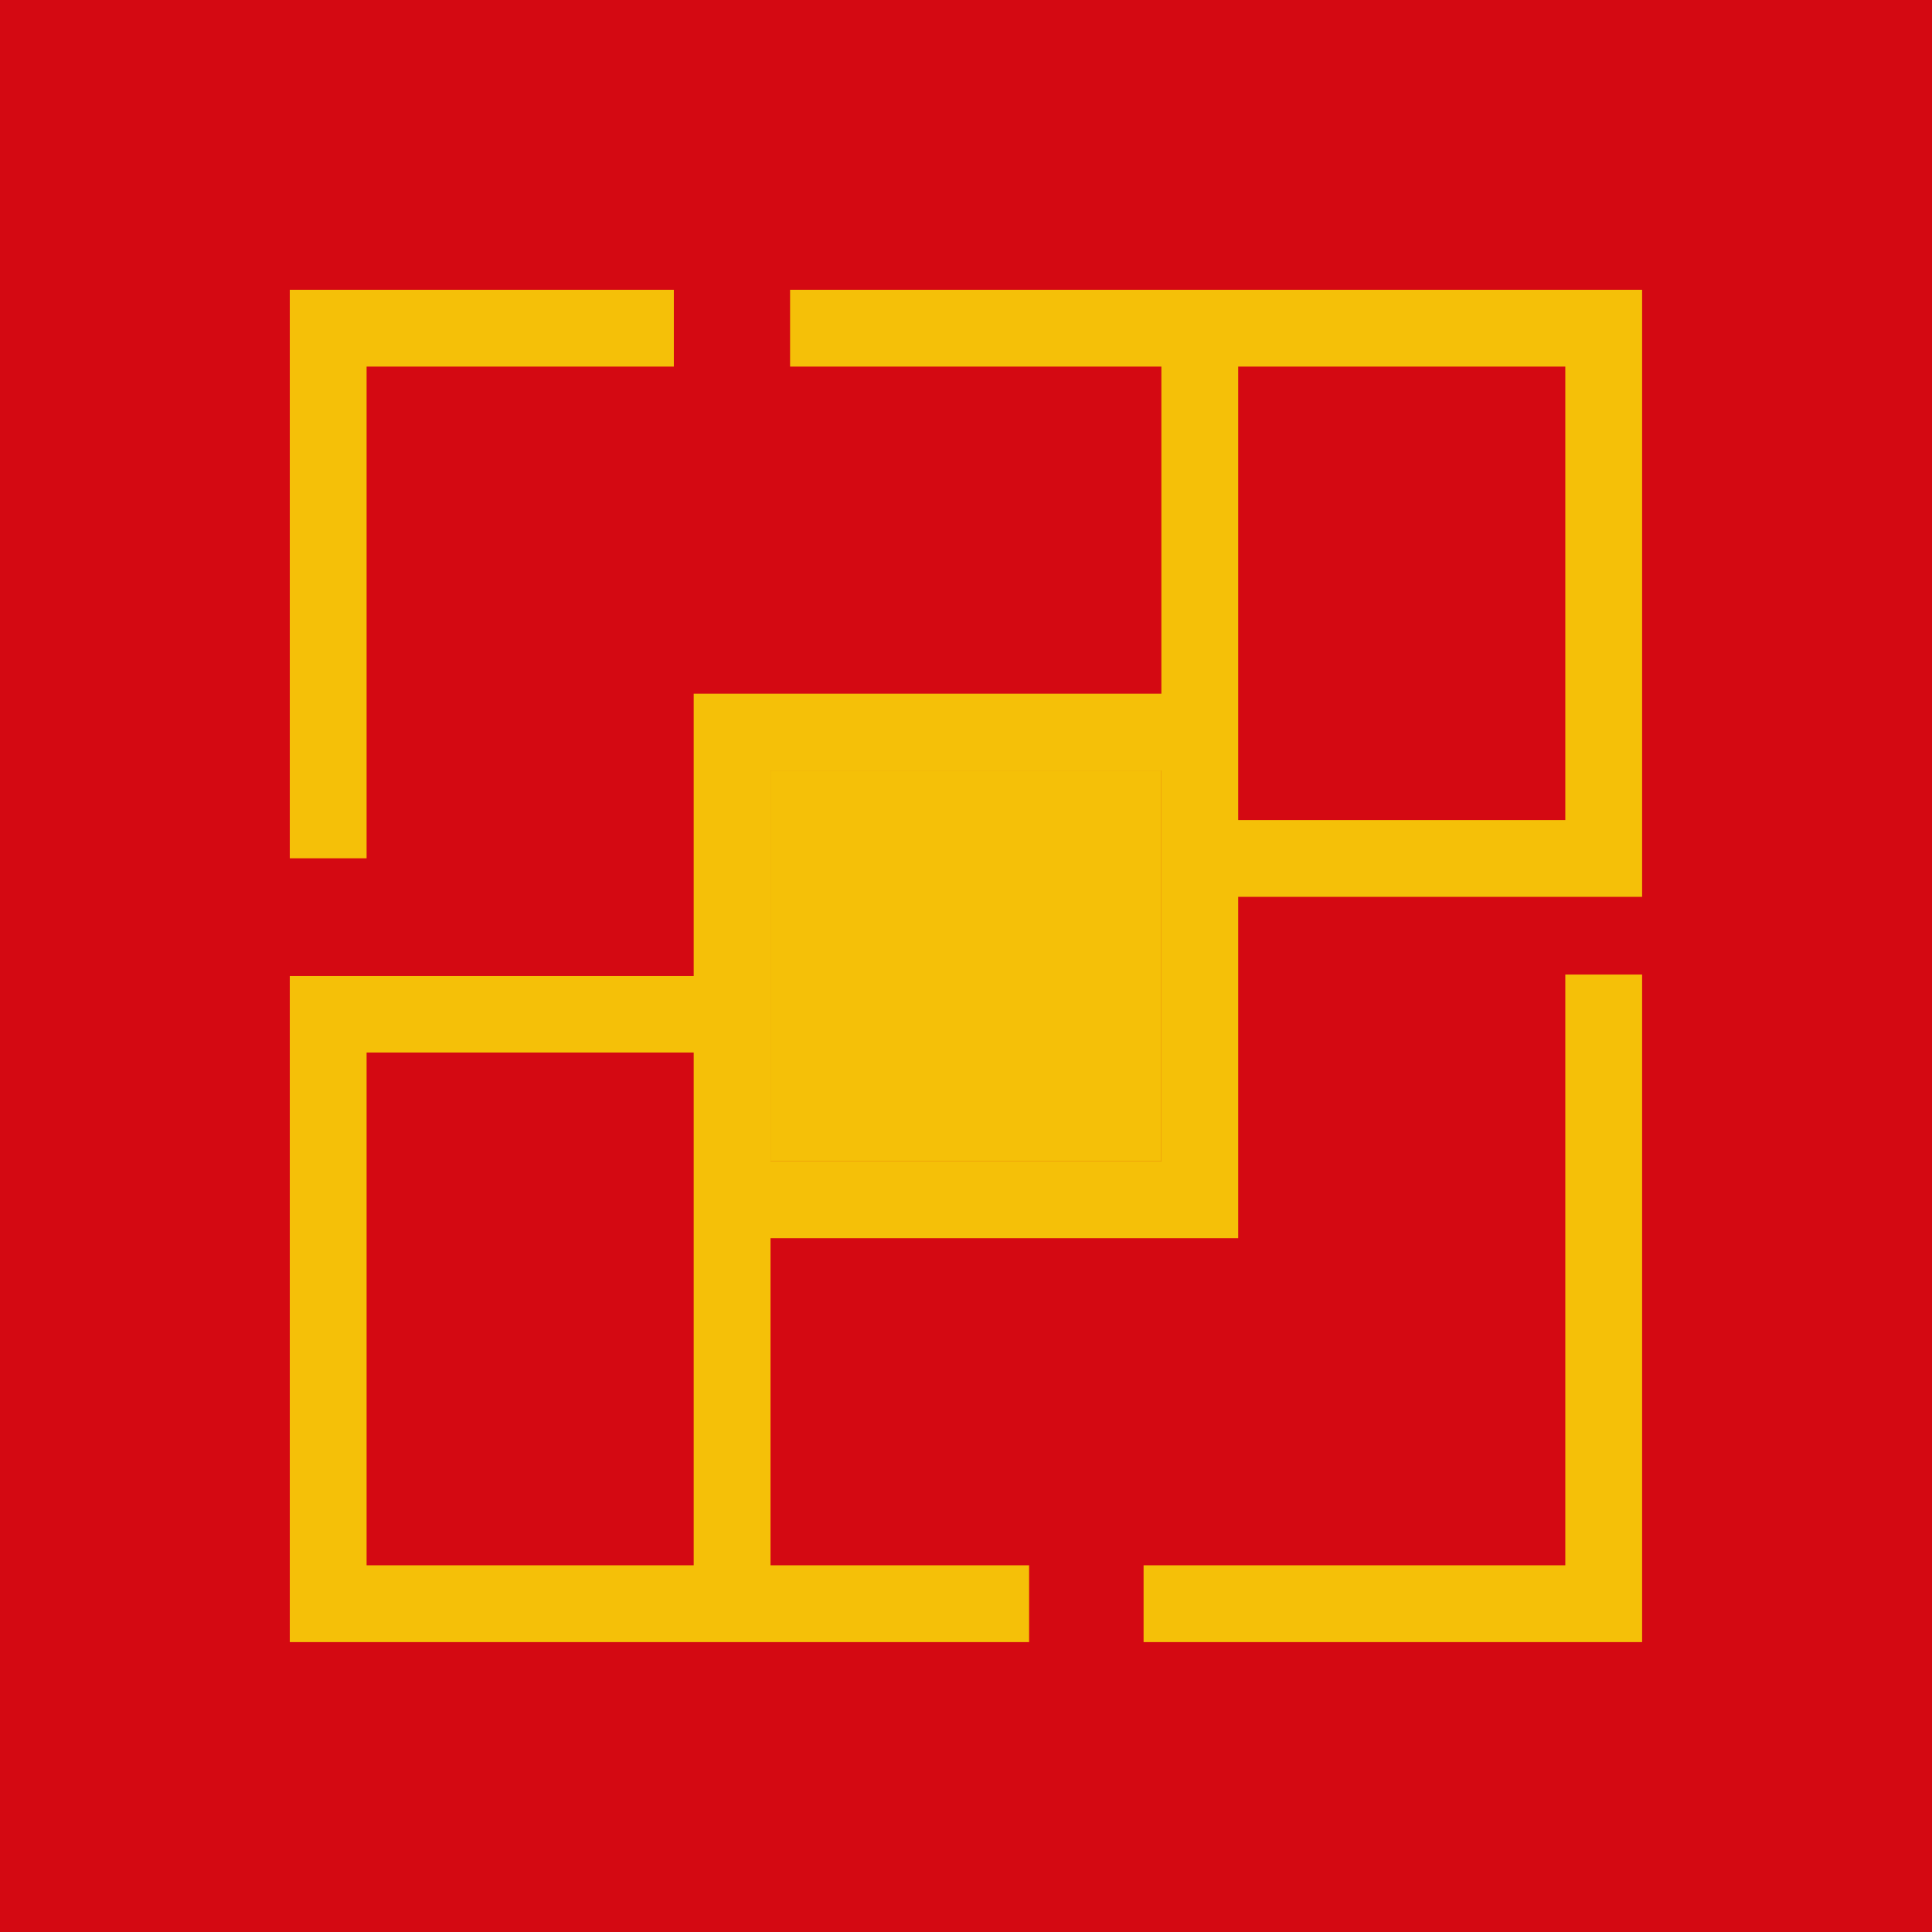 <svg width="1000" height="1000" viewBox="0 0 1000 1000" xmlns="http://www.w3.org/2000/svg"><defs/><path fill="#d40912" d="M 0 0 L 1000 0 L 1000 1000 L 0 1000 Z"/><path fill="none" visibility="hidden" transform="matrix(1.535 0 0 1.535 -11.772 -11.772)" d="M 131.283 535.483 L 241.583 535.483 L 241.583 425.183 L 241.583 362.583 L 131.283 362.583 Z"/><path fill="none" visibility="hidden" transform="matrix(1.535 0 0 1.535 -11.772 -11.772)" d="M 425.183 241.583 L 425.183 284.183 L 535.483 284.183 L 535.483 131.283 L 425.183 131.283 Z"/><path fill="#f5c008" transform="matrix(1.535 0 0 1.535 -11.772 -11.772)" d="M 399.283 297.083 L 399.283 267.483 L 267.483 267.483 L 267.483 399.283 L 399.283 399.283 Z"/><path fill="#f5c008" transform="matrix(1.535 0 0 1.535 -11.772 -11.772)" d="M 535.483 535.483 L 393.283 535.483 L 393.283 561.383 L 561.383 561.383 L 561.383 336.283 L 535.483 336.283 Z"/><path fill="#f5c008" transform="matrix(1.535 0 0 1.535 -11.772 -11.772)" d="M 274.083 105.383 L 274.083 131.283 L 399.283 131.283 L 399.283 241.583 L 241.583 241.583 L 241.583 254.583 L 241.583 336.783 L 131.283 336.783 L 118.383 336.783 L 105.383 336.783 L 105.383 561.383 L 354.683 561.383 L 354.683 535.483 L 267.483 535.483 L 267.483 425.183 L 425.183 425.183 L 425.183 310.083 L 561.383 310.083 L 561.383 105.383 L 274.083 105.383 Z M 241.583 425.183 L 241.583 535.483 L 131.283 535.483 L 131.283 362.583 L 241.583 362.583 L 241.583 425.183 Z M 399.283 297.083 L 399.283 399.283 L 267.483 399.283 L 267.483 267.483 L 399.283 267.483 L 399.283 297.083 Z M 535.483 284.183 L 425.183 284.183 L 425.183 241.583 L 425.183 131.283 L 535.483 131.283 L 535.483 284.183 Z"/><path fill="#f5c008" transform="matrix(1.535 0 0 1.535 -11.772 -11.772)" d="M 131.283 131.283 L 234.883 131.283 L 234.883 105.383 L 105.383 105.383 L 105.383 297.083 L 131.283 297.083 Z"/></svg>